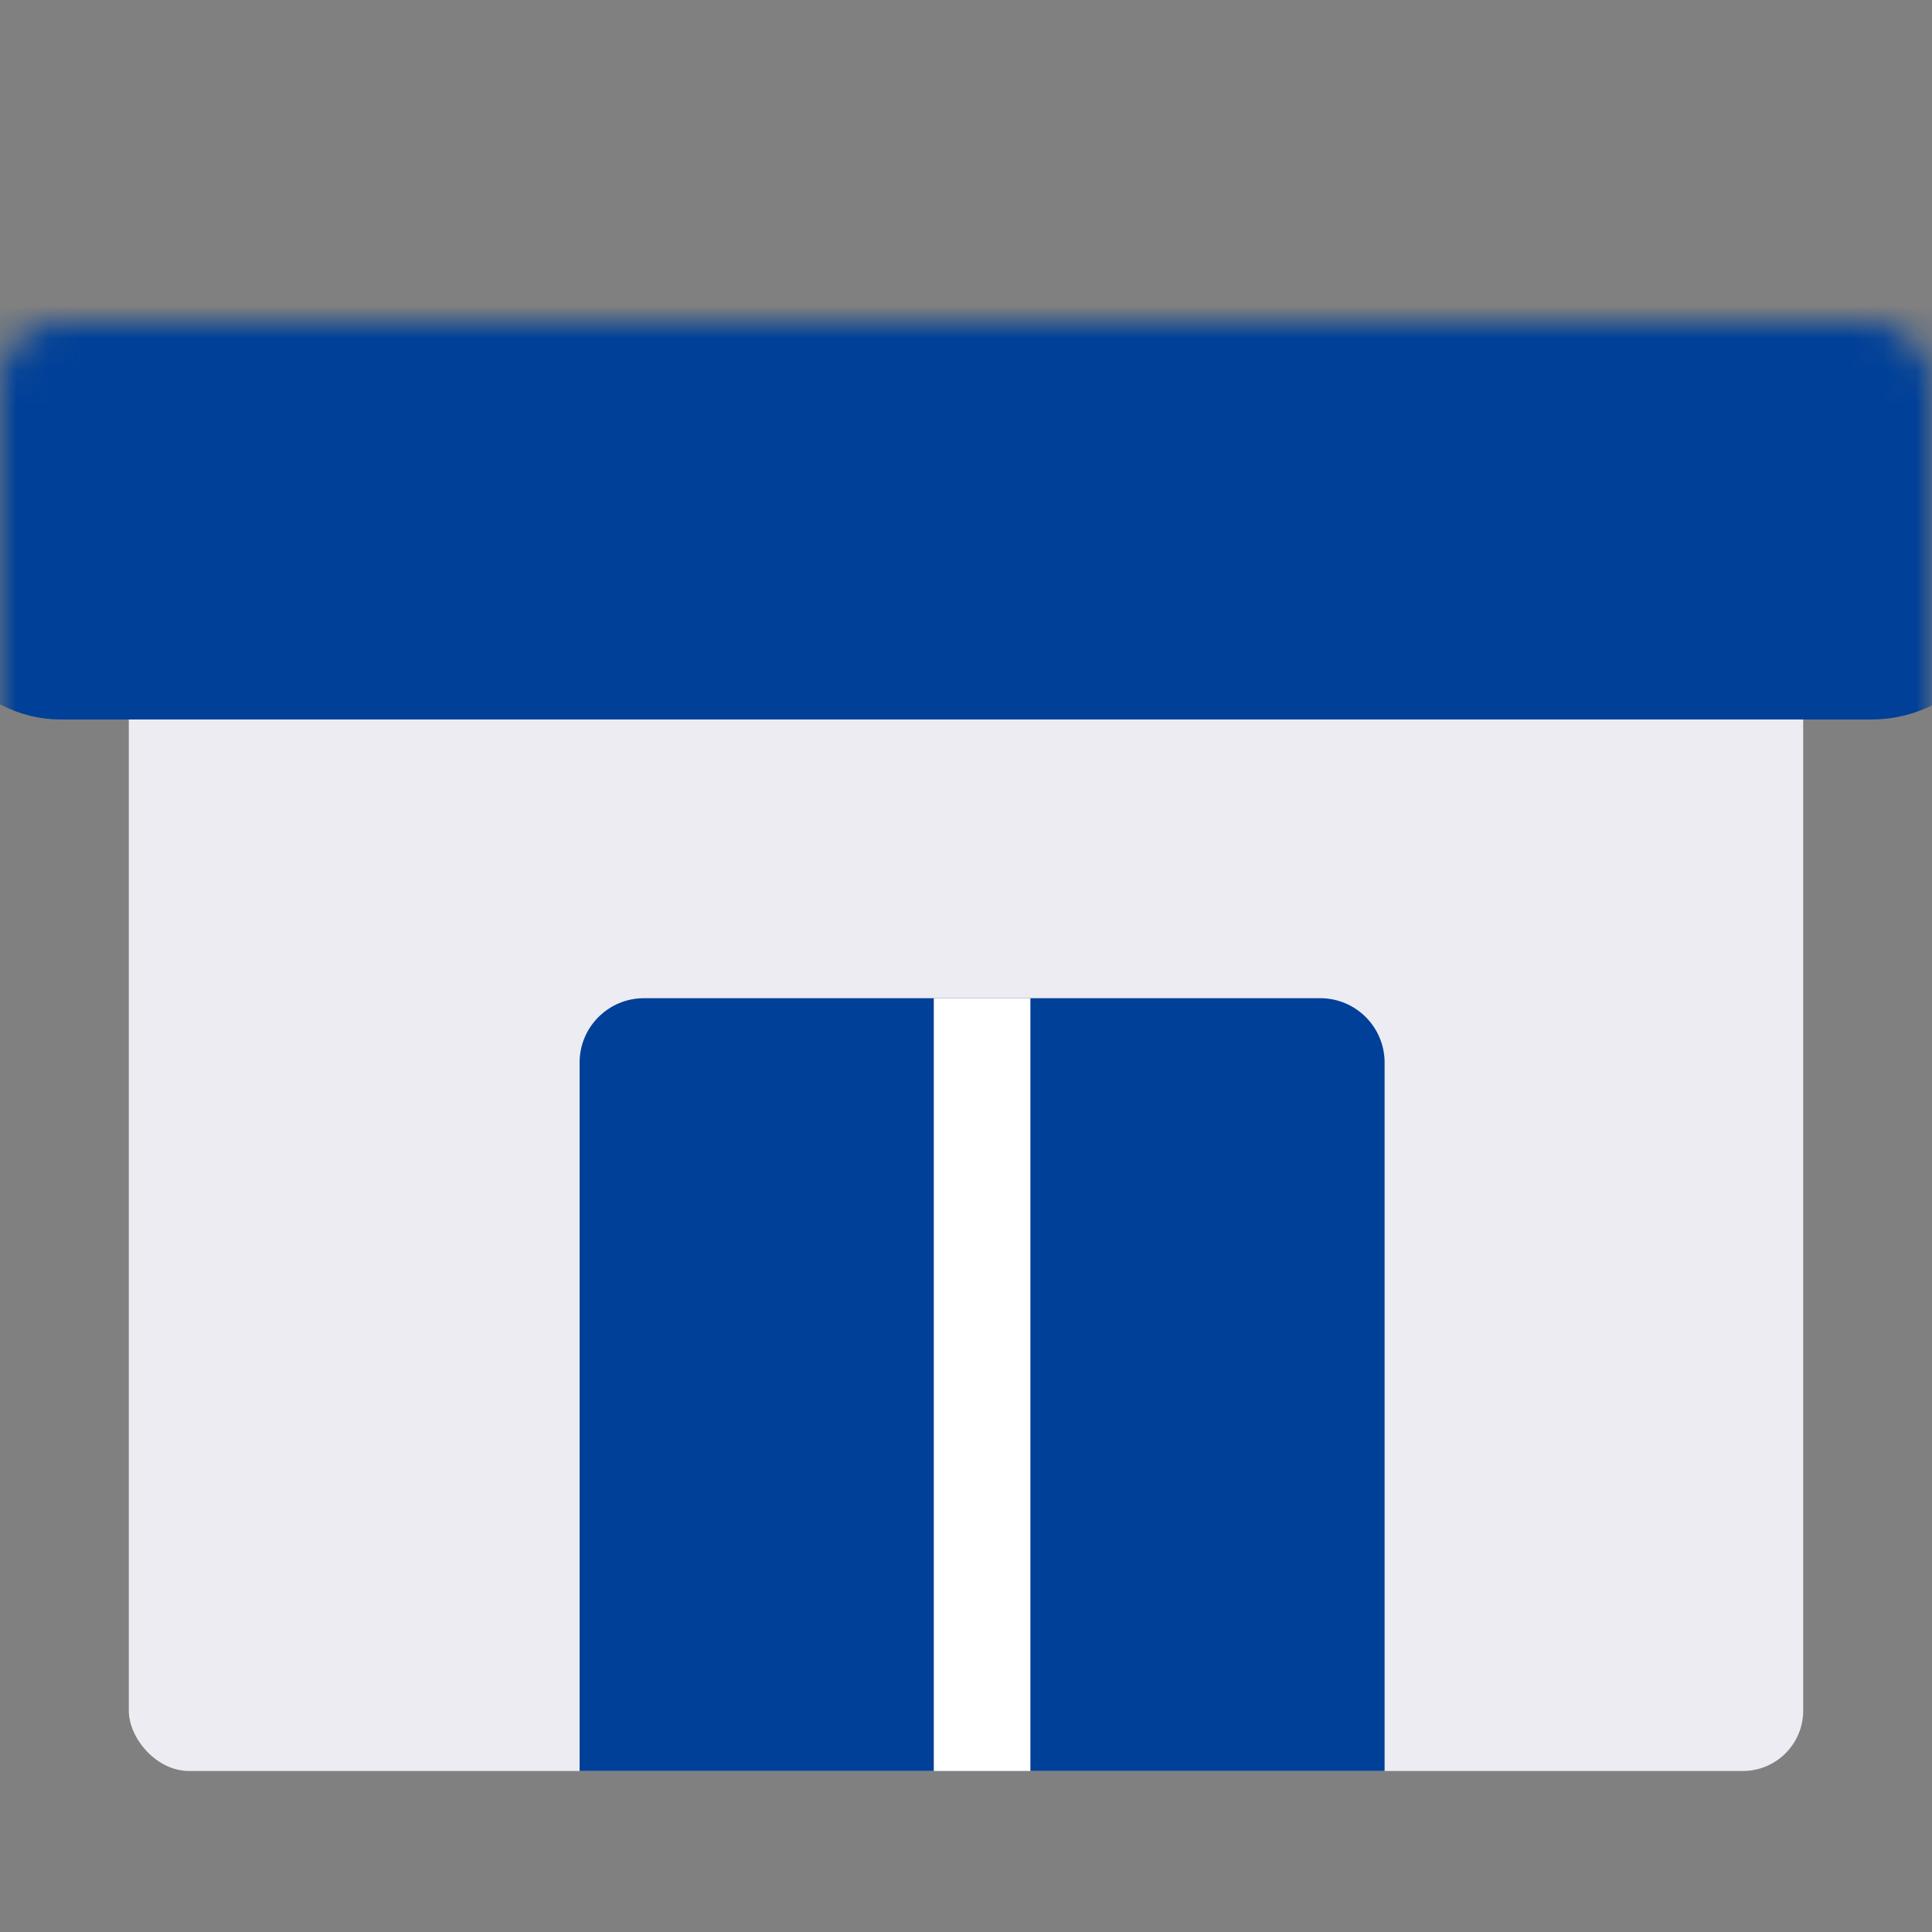 <svg width="60" height="60" viewBox="0 0 60 60" fill="none" xmlns="http://www.w3.org/2000/svg">
<rect x="0" y="0" width="60" height="60" fill="#808080" stroke="none"/>
<g id="Frame 13669">
<g id="Group 8086">
<rect id="Rectangle 5889" x="4" y="14" width="52" height="41" rx="1.875" fill="#ECECF2"/>
<g id="Rectangle 5890">
<mask id="path-2-inside-1_1741_1602" fill="white">
<rect y="5" width="60" height="15" rx="1.875"/>
</mask>
<rect y="5" width="60" height="15" rx="1.875" fill="#004098" stroke="#004098" stroke-width="4.688" stroke-linejoin="round" mask="url(#path-2-inside-1_1741_1602)"/>
</g>
<g id="Group 13669">
<g id="Group 14331">
<path id="Rectangle 5892" d="M18 33C18 31.895 18.895 31 20 31H41C42.105 31 43 31.895 43 33V55H18V33Z" fill="#004098"/>
</g>
</g>
<rect id="Rectangle 5927" x="29" y="31" width="3" height="24" fill="white"/>
</g>
</g>
</svg>

